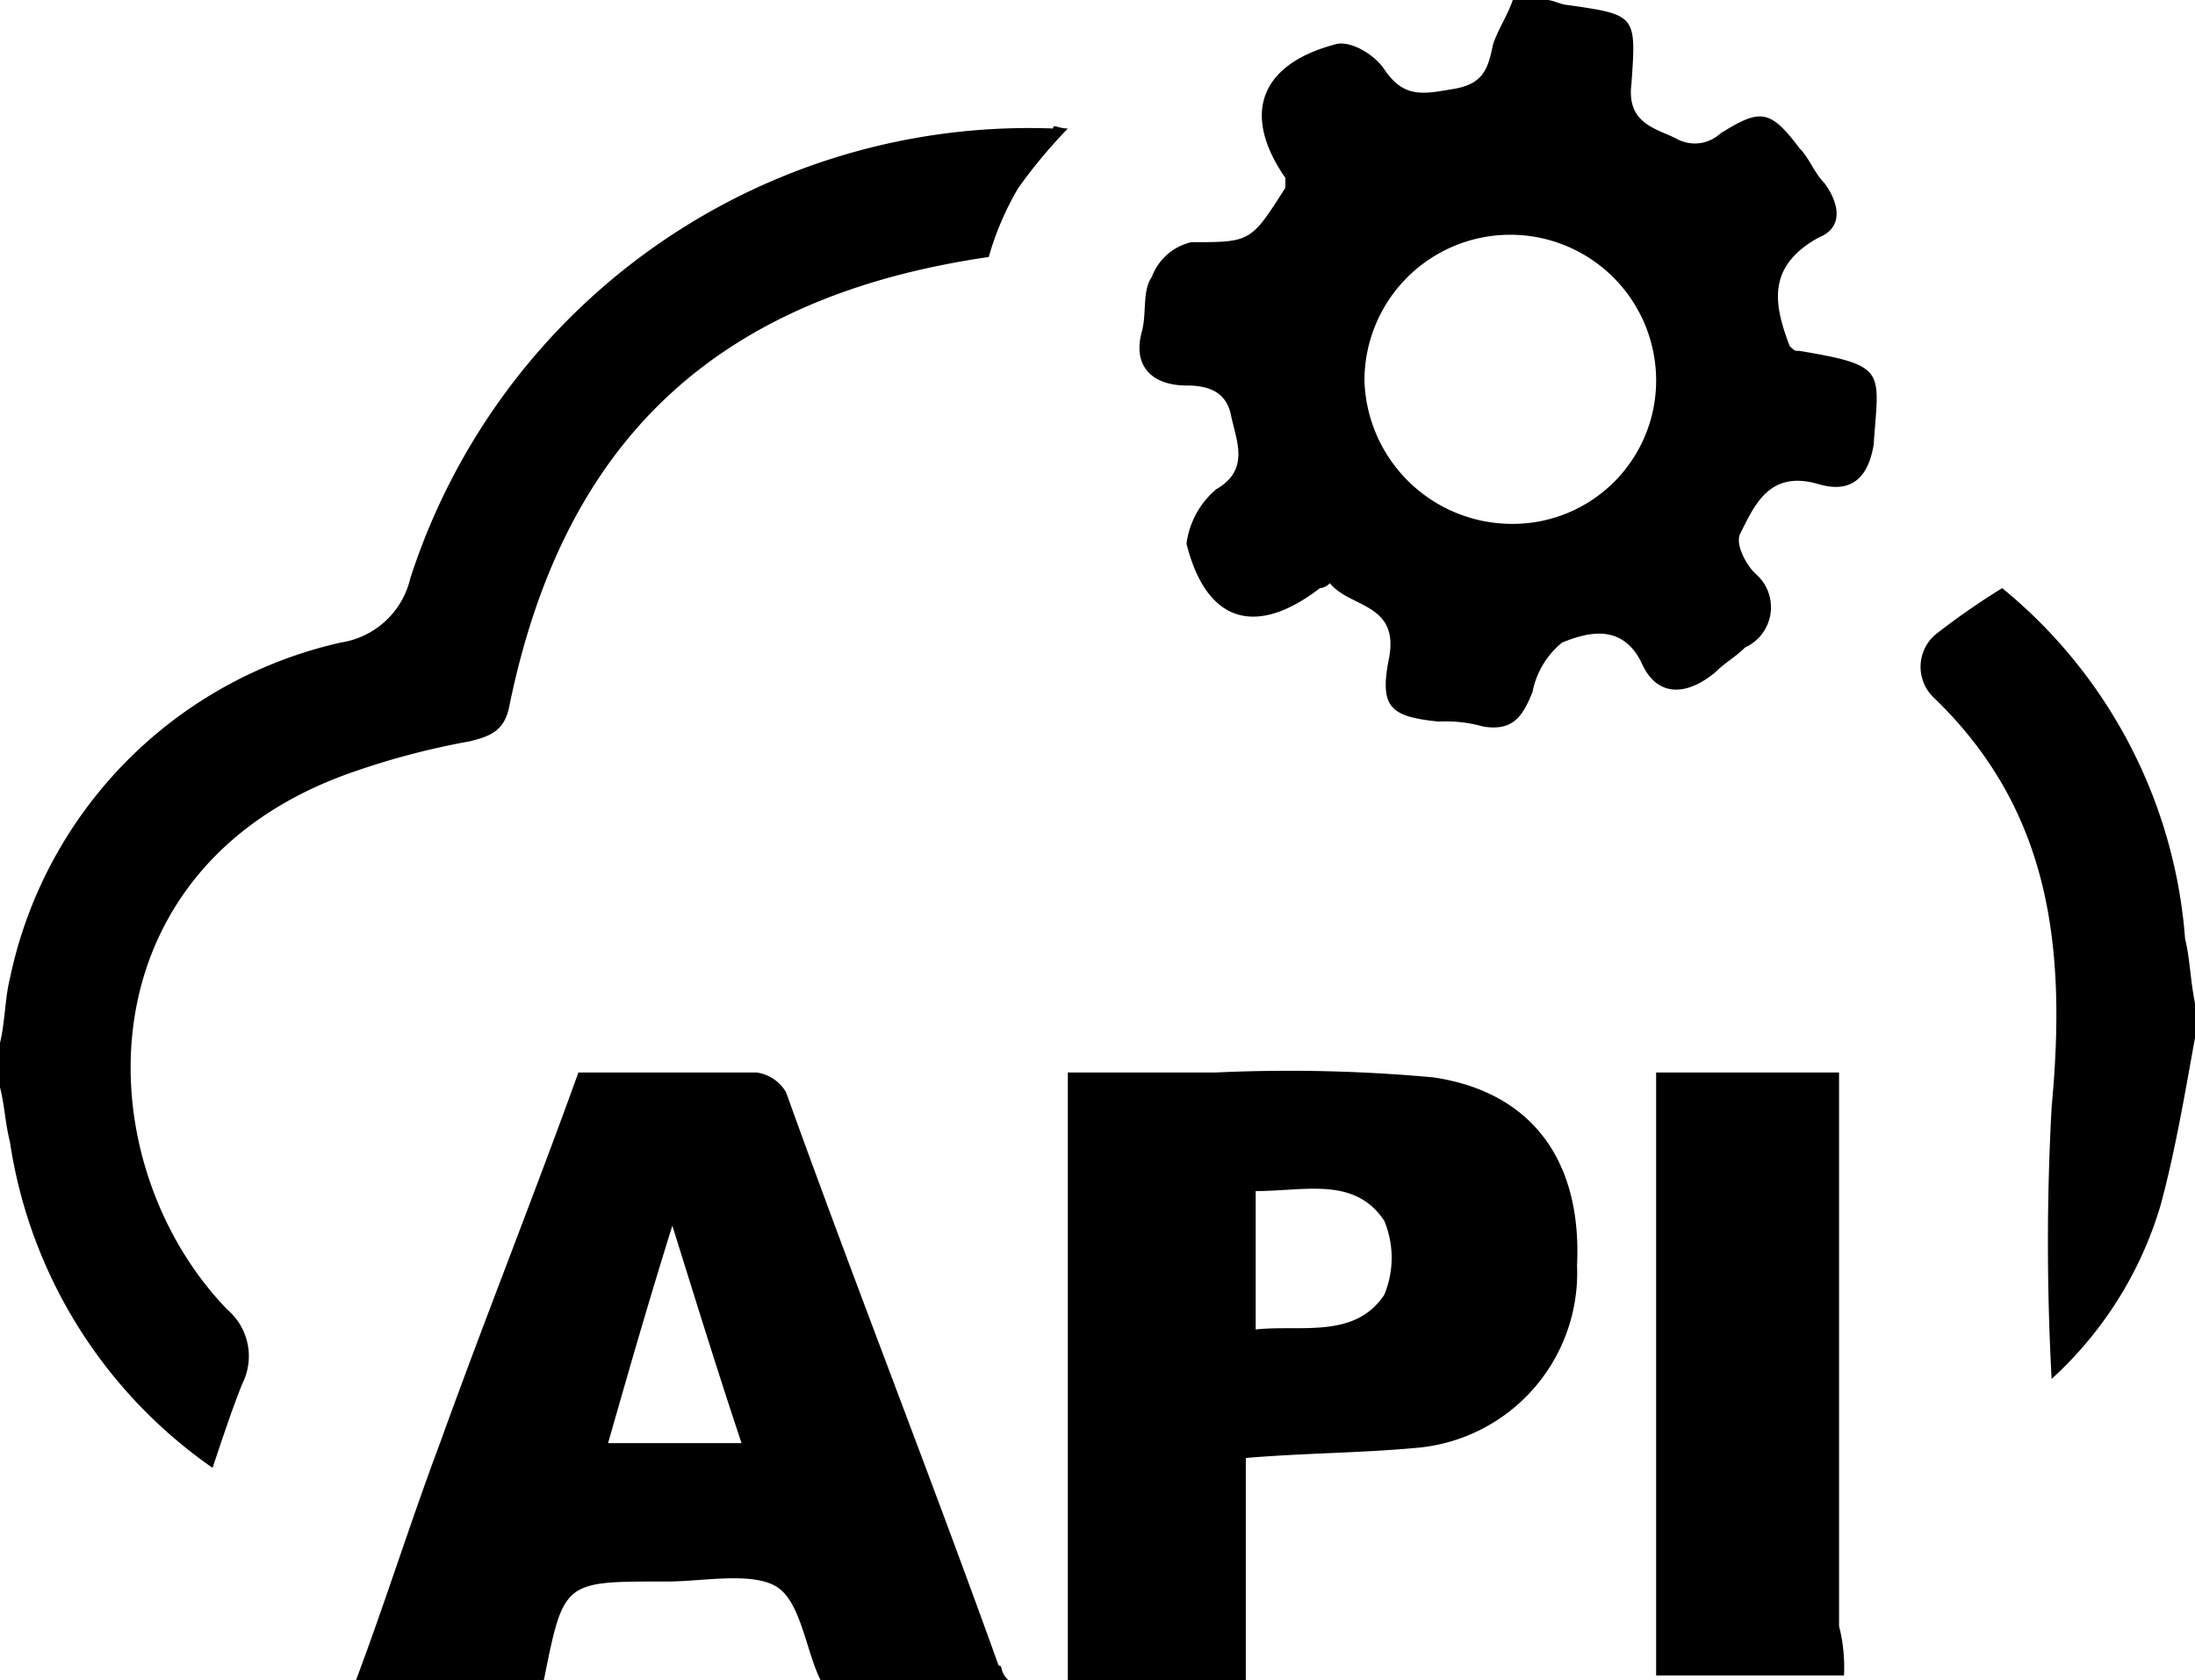 <svg xmlns="http://www.w3.org/2000/svg" width="44.4" height="34" viewBox="0 0 44.4 34">
  <g id="google_api-black" transform="translate(-0.7 -1160.3)">
    <path id="Path_121" data-name="Path 121" d="M36.9,1167.4c-.1,0-.1,0-.2-.1-.3-.8-.5-1.6.6-2.2.5-.2.4-.7.1-1.1-.2-.2-.3-.5-.5-.7-.6-.8-.8-.8-1.6-.3a.761.761,0,0,1-.9.1c-.4-.2-1-.3-.9-1.1.1-1.4.1-1.4-1.3-1.6-.1,0-.3-.1-.4-.1h-.7c-.1.3-.3.6-.4.9-.1.5-.2.8-.8.9s-1,.2-1.4-.4c-.2-.3-.7-.6-1-.5-1.5.4-1.9,1.4-1,2.7v.2c-.7,1.1-.7,1.1-1.9,1.1a1.12,1.12,0,0,0-.8.7c-.2.3-.1.7-.2,1.1-.2.7.2,1.1.9,1.1.4,0,.8.1.9.6s.4,1.1-.3,1.5a1.738,1.738,0,0,0-.6,1.1c.4,1.6,1.4,1.9,2.7.9a.31.31,0,0,0,.2-.1c.4.5,1.4.4,1.2,1.5-.2,1,0,1.2,1,1.3a2.769,2.769,0,0,1,.9.1c.6.1.8-.2,1-.7a1.7,1.7,0,0,1,.6-1c.5-.2,1.2-.4,1.6.4.3.7.9.7,1.5.2.2-.2.4-.3.6-.5a.893.893,0,0,0,.2-1.5c-.2-.2-.4-.6-.3-.8.3-.6.6-1.3,1.6-1,.7.2,1-.2,1.1-.8C38.5,1167.8,38.7,1167.7,36.9,1167.4Zm-5.8,3.5a2.989,2.989,0,0,1-3-2.9,2.95,2.95,0,1,1,5.9,0A2.9,2.9,0,0,1,31.1,1170.9Z" transform="translate(0.2)"/>
    <path id="Path_122" data-name="Path 122" d="M22.1,1162.9a10.6,10.6,0,0,0-1,1.2,5.911,5.911,0,0,0-.6,1.4c-5.5.8-8.6,3.7-9.7,9.1-.1.5-.4.6-.8.7a15.455,15.455,0,0,0-2.3.6c-5.6,1.9-5.5,7.9-2.6,10.9a1.237,1.237,0,0,1,.3,1.5c-.2.5-.4,1.1-.6,1.7a9.8,9.8,0,0,1-4.1-6.6c-.1-.4-.1-.7-.2-1.1v-.9c.1-.4.1-.9.2-1.3a8.807,8.807,0,0,1,6.7-6.8,1.706,1.706,0,0,0,1.4-1.3,13.149,13.149,0,0,1,13-9.1C21.8,1162.8,21.9,1162.9,22.1,1162.9Z" transform="translate(0.2)"/>
    <path id="Path_123" data-name="Path 123" d="M20.7,1194c-1.4-3.9-2.9-7.7-4.3-11.6a.822.822,0,0,0-.6-.4H12.2c-.9,2.5-1.9,5-2.8,7.5-.6,1.6-1.1,3.2-1.7,4.8h3.8c.4-2,.4-2,2.4-2H14c.7,0,1.7-.2,2.2.1s.6,1.3.9,1.9h3.8C20.7,1194.1,20.8,1194,20.7,1194Zm-7.9-4.5c.4-1.4.8-2.8,1.3-4.4.5,1.6.9,2.9,1.4,4.4Z" transform="translate(0.2)"/>
    <path id="Path_124" data-name="Path 124" d="M29.5,1182.1a31.966,31.966,0,0,0-4.4-.1h-3v12.3h3.6v-4.5c1.2-.1,2.3-.1,3.4-.2a3.556,3.556,0,0,0,3.3-3.7C32.5,1183.8,31.5,1182.4,29.5,1182.1Zm-1,4.4c-.6.9-1.7.6-2.6.7v-2.8c1,0,2-.3,2.6.6A1.946,1.946,0,0,1,28.5,1186.5Z" transform="translate(0.2)"/>
    <path id="Path_125" data-name="Path 125" d="M37.8,1194.2H34V1182h3.7v11.2A3.4,3.4,0,0,1,37.8,1194.2Z" transform="translate(0.2)"/>
    <path id="Path_126" data-name="Path 126" d="M44.9,1180.6v.7c-.2,1.1-.4,2.3-.7,3.4a7.71,7.71,0,0,1-2.2,3.5,50.445,50.445,0,0,1,0-5.5c.3-3.2,0-6-2.4-8.3a.859.859,0,0,1,.1-1.3,14.629,14.629,0,0,1,1.3-.9,10.152,10.152,0,0,1,3.7,7.1C44.8,1179.7,44.8,1180.1,44.9,1180.6Z" transform="translate(0.2)"/>
  </g>
</svg>

